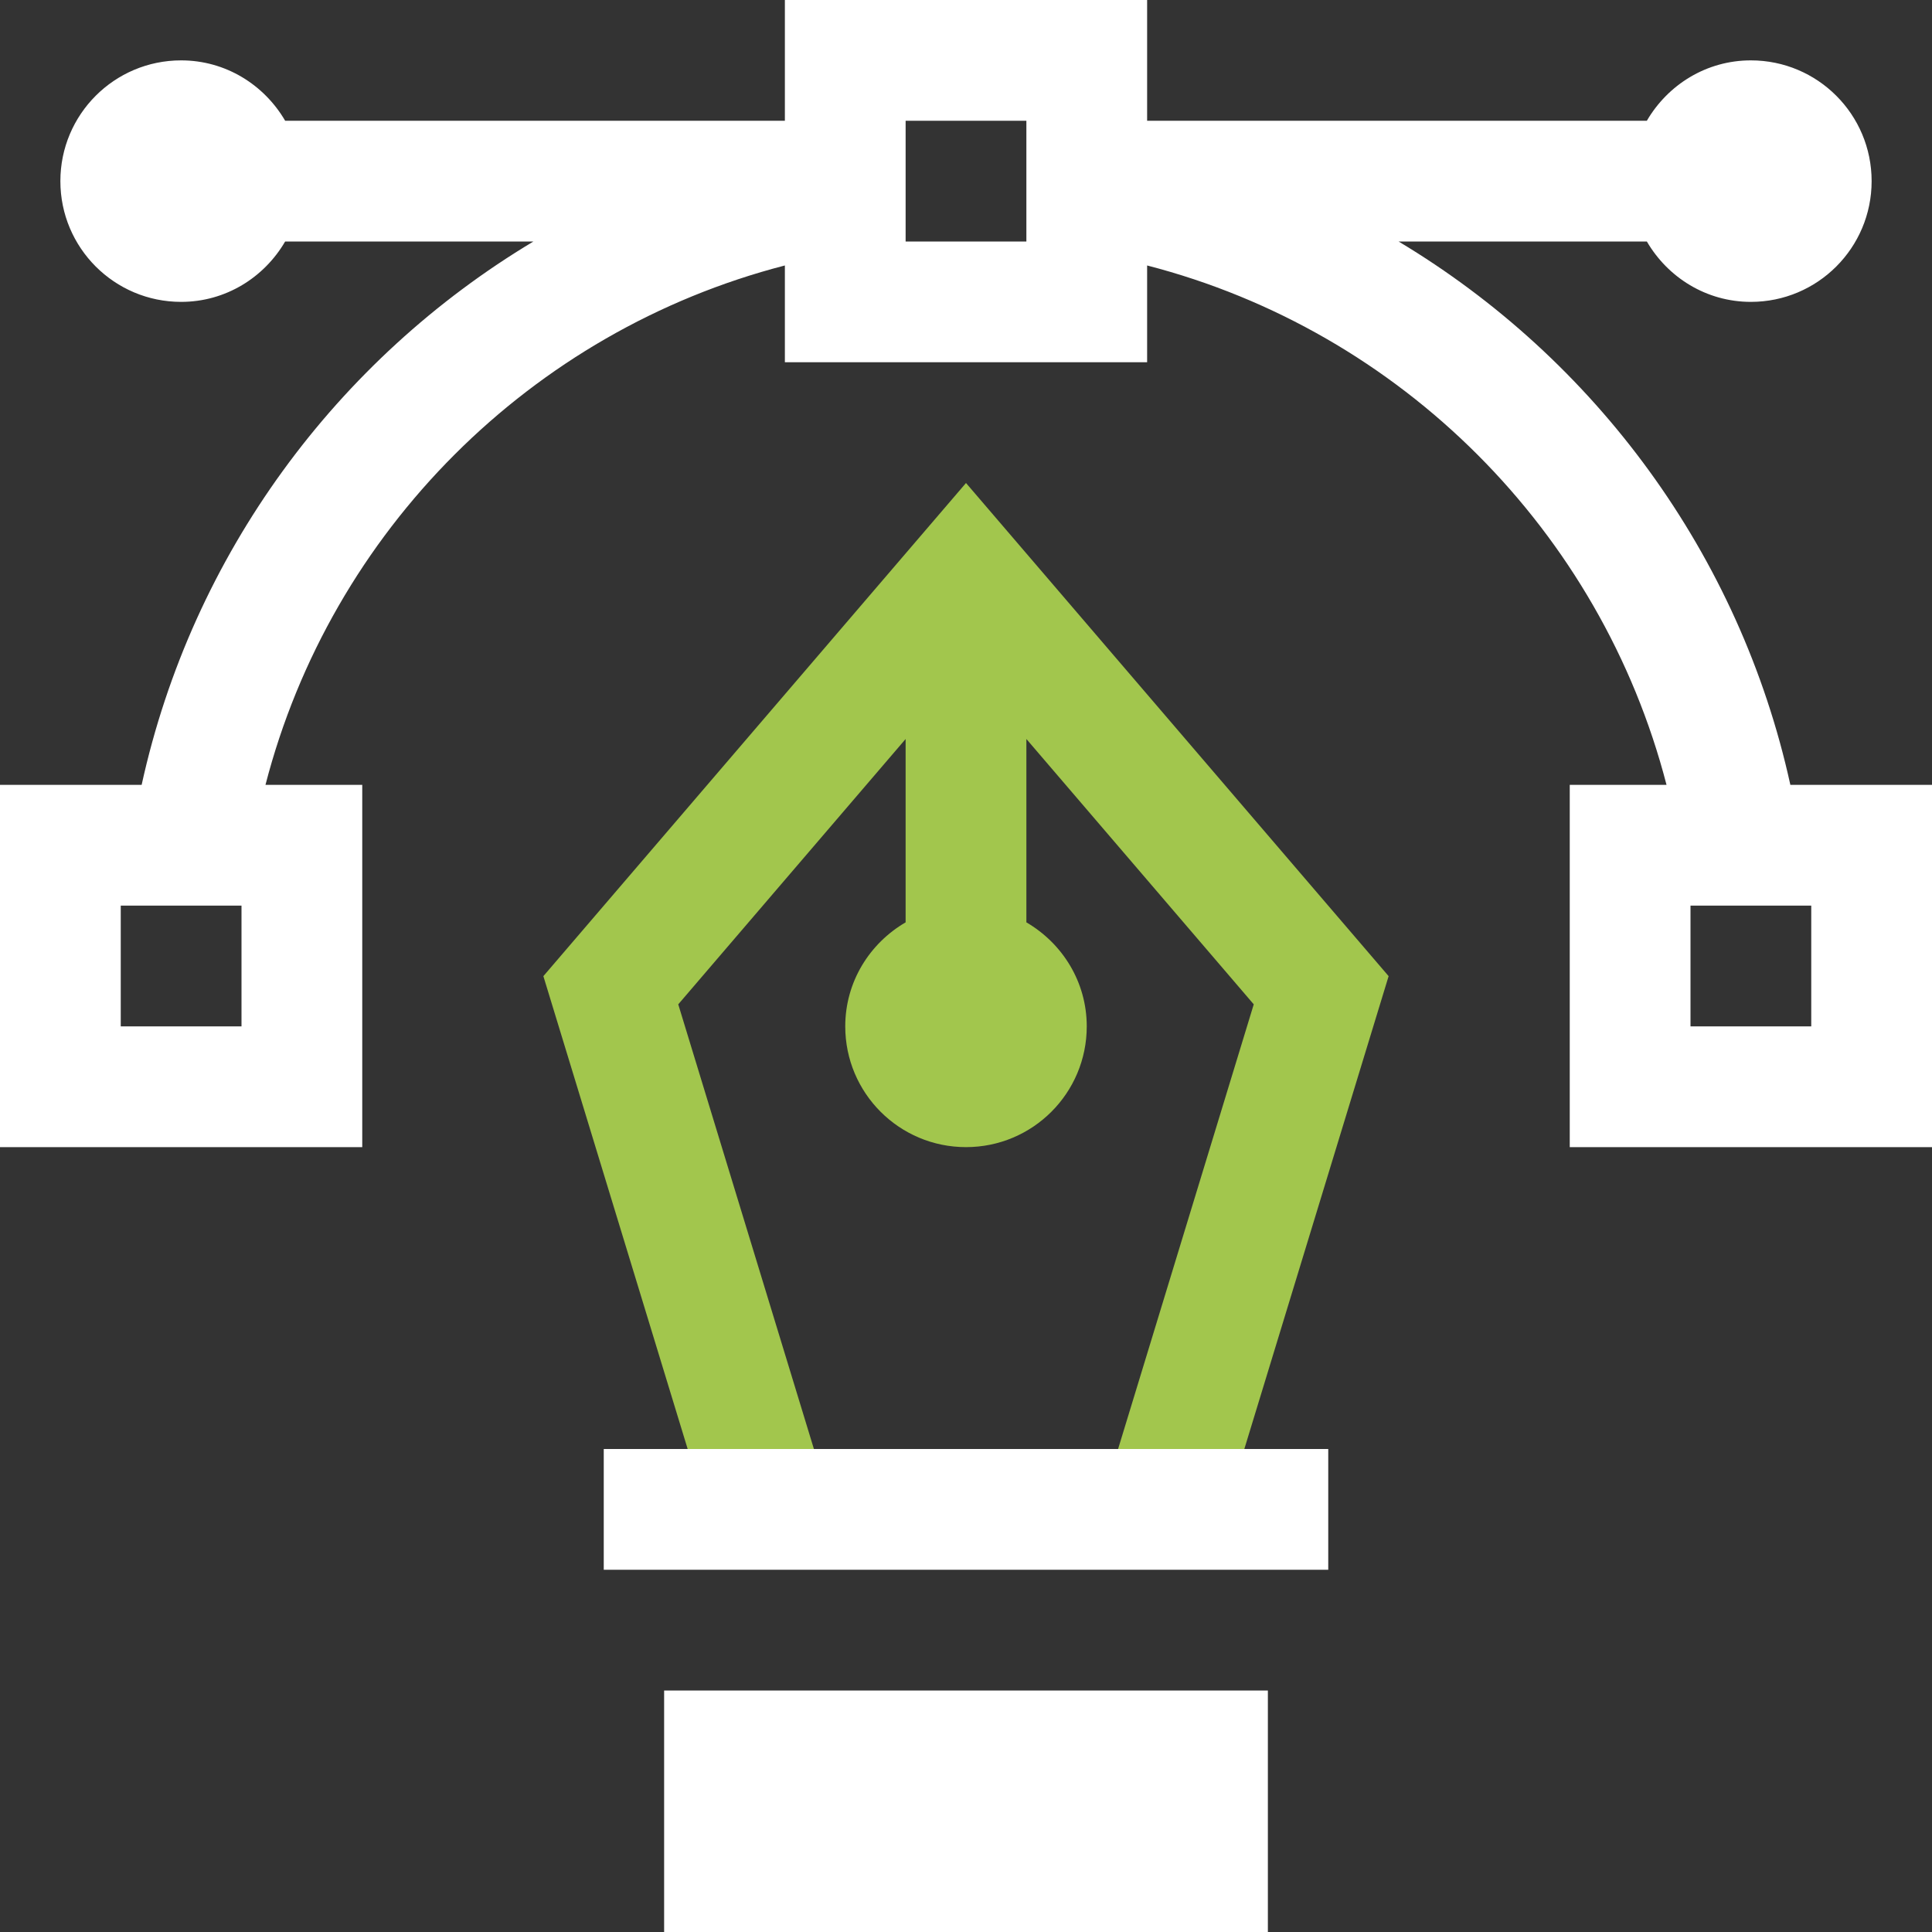 <?xml version="1.0" encoding="utf-8"?>
<!-- Generator: Adobe Illustrator 24.1.2, SVG Export Plug-In . SVG Version: 6.00 Build 0)  -->
<svg version="1.1" xmlns="http://www.w3.org/2000/svg" xmlns:xlink="http://www.w3.org/1999/xlink" x="0px" y="0px"
	 viewBox="0 0 32 32" style="enable-background:new 0 0 32 32;" xml:space="preserve">
<rect x="0" y="0" width="32" height="32" fill="#333333" stroke="none"/>
<style type="text/css">
	.st0{fill:#FFFFFF;}
	.st1{fill:#A2C64D;}
	.st2{fill-rule:evenodd;clip-rule:evenodd;fill:#A2C64D;}
</style>
<g id="Layer_2">
	<path class="st0" d="M29.654,13c-0.838-3.818-3.234-7.05-6.489-9h4.112C27.624,4.595,28.262,5,29,5
		c1.105,0,2-0.895,2-2c0-1.105-0.895-2-2-2c-0.738,0-1.376,0.405-1.723,1H19V0h-6v2H4.723
		C4.376,1.405,3.738,1,3,1C1.895,1,1,1.895,1,3c0,1.105,0.895,2,2,2c0.738,0,1.376-0.405,1.723-1h4.112
		C5.58,5.95,3.184,9.182,2.346,13H0v6h6v-6H4.397C5.484,8.795,8.795,5.484,13,4.397V6h6V4.397
		C23.205,5.484,26.515,8.795,27.603,13H26v6h6v-6H29.654z M4,17H2v-2h2V17z M17,4h-2V2h2V4z M30,17h-2v-2h2V17z M10,26h12
		v-2H10V26z M11,32h10v-4H11V32z"/>
</g>
<g id="Layer_3">
	<path class="st1" d="M16,8l-7,8.168L11.39,24h2.091l-2.247-7.365L15,12.24v3.037
		c-0.595,0.346-1,0.984-1,1.723c0,1.105,0.895,2,2,2s2-0.895,2-2c0-0.738-0.405-1.376-1-1.723v-3.037
		l3.766,4.395L18.519,24h2.091L23,16.168L16,8z"/>
</g>
</svg>
